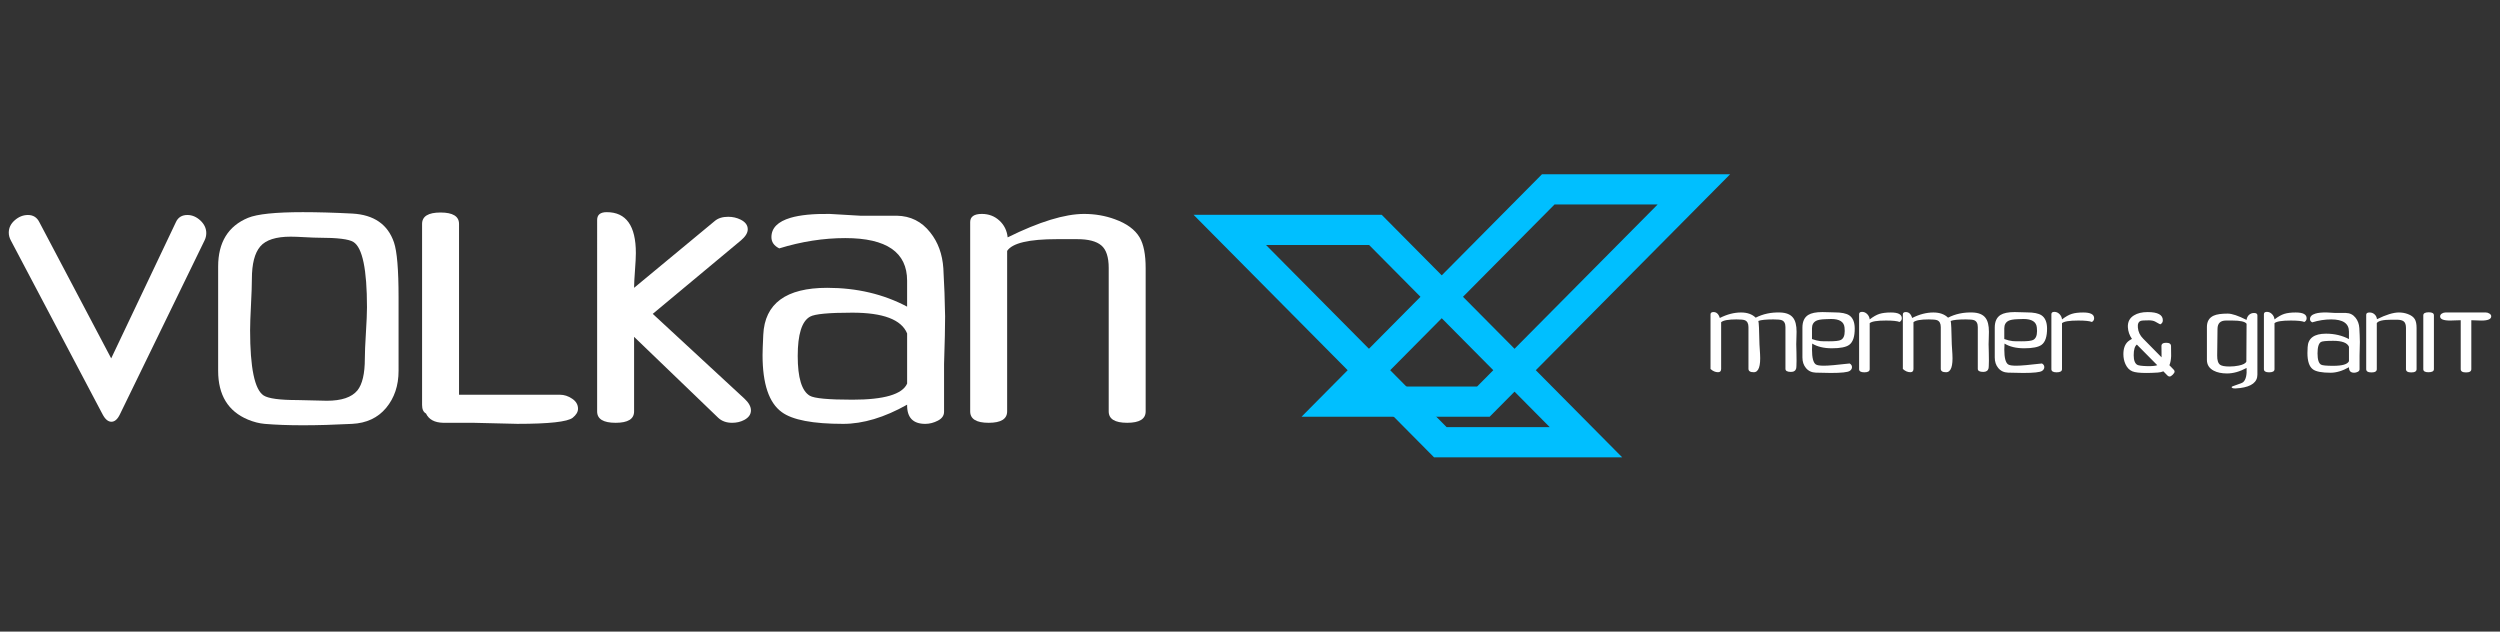 <?xml version="1.0" encoding="utf-8"?>
<!-- Generator: Adobe Illustrator 15.1.0, SVG Export Plug-In . SVG Version: 6.00 Build 0)  -->
<!DOCTYPE svg PUBLIC "-//W3C//DTD SVG 1.1//EN" "http://www.w3.org/Graphics/SVG/1.1/DTD/svg11.dtd">
<svg version="1.1" id="Layer_1" xmlns="http://www.w3.org/2000/svg" xmlns:xlink="http://www.w3.org/1999/xlink" x="0px" y="0px"
	 width="285px" height="72px" viewBox="0 0 285 72" enable-background="new 0 0 285 72" xml:space="preserve">
<rect x="0" y="0" width="285" height="72" fill="#333333" stroke="none"/>
<g>
	<polygon fill="none" stroke="#00BFFF" stroke-width="3.442" stroke-miterlimit="22.926" points="193.103,21.588 176.502,21.588 
		152.505,45.787 169.104,45.787 	"/>
	<polygon fill="none" stroke="#00BFFF" stroke-width="3.442" stroke-miterlimit="22.926" points="140.199,26.212 156.8,26.212 
		180.797,50.412 164.196,50.412 	"/>
	<path fill="#FFFFFF" d="M12.676,40.855l7.383-15.543c0.244-0.532,0.683-0.803,1.303-0.803c0.54,0,1.032,0.21,1.484,0.628
		c0.445,0.419,0.67,0.896,0.67,1.438c0,0.296-0.068,0.581-0.204,0.85l-9.638,19.802c-0.269,0.566-0.594,0.852-0.971,0.852
		c-0.379,0-0.716-0.285-1.013-0.852L1.243,27.424C1.079,27.122,1,26.825,1,26.52c0-0.545,0.229-1.019,0.688-1.417
		c0.458-0.397,0.958-0.594,1.498-0.594c0.594,0,1.025,0.271,1.296,0.81L12.676,40.855z"/>
	<path fill="#FFFFFF" d="M41.592,40.869c0-0.646,0.039-1.619,0.121-2.916c0.08-1.295,0.123-2.267,0.123-2.917
		c0-4.319-0.514-6.804-1.547-7.45c-0.513-0.324-1.809-0.485-3.895-0.485c-0.356,0-0.897-0.019-1.627-0.061
		c-0.728-0.041-1.275-0.06-1.625-0.06c-1.681,0-2.835,0.369-3.47,1.112c-0.641,0.749-0.958,1.984-0.958,3.719
		c0,0.648-0.033,1.62-0.1,2.916c-0.068,1.302-0.102,2.276-0.102,2.922c0,4.279,0.513,6.756,1.537,7.432
		c0.54,0.352,1.837,0.527,3.888,0.527c0.378,0,0.932,0.012,1.661,0.039c0.729,0.025,1.281,0.039,1.66,0.039
		c1.674,0,2.834-0.391,3.482-1.174C41.307,43.812,41.592,42.596,41.592,40.869 M45.437,42.271c0,1.682-0.471,3.086-1.415,4.227
		c-0.946,1.135-2.241,1.742-3.887,1.824c-4.132,0.213-7.452,0.213-9.963,0c-0.621-0.055-1.256-0.219-1.903-0.486
		c-2.267-0.945-3.4-2.803-3.4-5.562V30.387c0-2.752,1.134-4.61,3.407-5.554c1.055-0.433,3.14-0.647,6.25-0.647
		c1.7,0,3.583,0.054,5.643,0.161c2.455,0.136,4.041,1.229,4.745,3.288c0.349,1.024,0.523,3.11,0.523,6.243v4.217
		c0-0.107,0,0.764,0,2.6C45.437,40.695,45.437,41.221,45.437,42.271z"/>
	<path fill="#FFFFFF" d="M48.563,47.139c-0.298-0.16-0.446-0.484-0.446-0.971v-20.64c0-0.87,0.702-1.302,2.105-1.302
		c1.404,0,2.107,0.434,2.107,1.296V45h11.5c0.484,0,0.95,0.148,1.397,0.453c0.444,0.297,0.668,0.68,0.668,1.146
		c0,0.357-0.202,0.695-0.606,1.025c-0.596,0.465-2.701,0.695-6.317,0.695c0.024,0-1.661-0.041-5.064-0.121h-3.399
		C49.534,48.172,48.888,47.82,48.563,47.139"/>
	<path fill="#FFFFFF" d="M74.413,35.781l10.46,9.672c0.492,0.459,0.734,0.904,0.734,1.328c0,0.461-0.256,0.824-0.769,1.096
		c-0.405,0.215-0.864,0.322-1.377,0.322c-0.646,0-1.175-0.188-1.579-0.566L72.286,38.4v8.504c0,0.865-0.702,1.295-2.105,1.295
		c-1.404,0-2.107-0.43-2.107-1.295V25.078c0-0.596,0.364-0.892,1.094-0.892c2.214,0,3.32,1.554,3.32,4.656
		c0,0.432-0.032,1.094-0.1,1.984c-0.067,0.892-0.102,1.555-0.102,1.985l9.191-7.612c0.379-0.325,0.893-0.486,1.539-0.486
		c0.514,0,0.985,0.109,1.417,0.324c0.54,0.271,0.811,0.636,0.811,1.101c0,0.405-0.257,0.824-0.763,1.256L74.413,35.781z"/>
	<path fill="#FFFFFF" d="M103.412,46.133c-2.591,1.459-5.021,2.188-7.288,2.188c-3.457,0-5.791-0.445-7.005-1.342
		c-1.458-1.055-2.187-3.223-2.187-6.494c0-0.377,0.026-1.154,0.081-2.314c0.162-3.571,2.593-5.359,7.288-5.359
		c3.375,0,6.411,0.716,9.11,2.146V32c0-3.239-2.348-4.858-7.046-4.858c-2.483,0-4.995,0.392-7.532,1.174
		c-0.593-0.297-0.89-0.721-0.89-1.282c0-1.04,0.728-1.775,2.186-2.207c1.08-0.317,2.565-0.466,4.455-0.439
		c1.16,0.069,2.322,0.136,3.483,0.203h4.169c1.565,0.027,2.836,0.662,3.809,1.903c0.89,1.113,1.39,2.477,1.497,4.097
		c0.107,1.896,0.176,3.719,0.201,5.48c0,1.16-0.038,2.976-0.12,5.433v5.438c0,0.432-0.235,0.77-0.709,1.014
		c-0.473,0.244-0.951,0.365-1.438,0.365C104.074,48.32,103.385,47.592,103.412,46.133 M103.412,43.73v-5.717
		c-0.646-1.579-2.732-2.369-6.255-2.369c-2.667,0-4.267,0.148-4.807,0.453c-0.938,0.513-1.41,2.009-1.41,4.488
		c0,2.477,0.459,3.988,1.377,4.529c0.513,0.303,2.132,0.451,4.857,0.451C100.793,45.566,102.871,44.953,103.412,43.73z"/>
	<path fill="#FFFFFF" d="M114.814,28.604v18.292c0,0.871-0.704,1.303-2.107,1.303c-1.405,0-2.106-0.432-2.106-1.297V25.319
		c0-0.62,0.446-0.932,1.331-0.932c0.782,0,1.444,0.25,1.996,0.756c0.555,0.506,0.864,1.148,0.946,1.916
		c3.604-1.782,6.514-2.672,8.713-2.672c1.234,0,2.411,0.202,3.51,0.607c1.342,0.484,2.288,1.174,2.82,2.07
		c0.46,0.784,0.688,1.943,0.688,3.49v16.347c0,0.865-0.701,1.297-2.105,1.297s-2.107-0.432-2.107-1.297V30.55
		c0-1.242-0.282-2.107-0.849-2.578c-0.562-0.474-1.48-0.709-2.741-0.709h-1.135h-1.167
		C117.303,27.263,115.405,27.708,114.814,28.604"/>
	<path fill="#FFFFFF" d="M281.73,36.506v5.58c0,0.248-0.201,0.371-0.604,0.371c-0.404,0-0.604-0.125-0.604-0.371v-5.58
		c-0.133,0-0.331,0.006-0.599,0.018c-0.269,0.012-0.468,0.02-0.599,0.02c-0.767,0-1.151-0.158-1.151-0.472
		c0-0.131,0.065-0.237,0.192-0.322c0.129-0.084,0.261-0.125,0.4-0.125h4.64c0.131,0,0.263,0.041,0.393,0.125
		c0.134,0.085,0.201,0.188,0.201,0.312c0,0.319-0.374,0.483-1.117,0.483c-0.133,0-0.325-0.008-0.576-0.02
		C282.053,36.512,281.863,36.506,281.73,36.506 M276.838,42.436c-0.39,0-0.582-0.115-0.582-0.35V35.95
		c0-0.234,0.209-0.35,0.627-0.35c0.389,0,0.583,0.115,0.583,0.35v6.136C277.465,42.32,277.255,42.436,276.838,42.436z
		 M270.955,36.834v5.25c0,0.248-0.203,0.373-0.604,0.373c-0.402,0-0.604-0.125-0.604-0.371v-6.198c0-0.178,0.127-0.266,0.381-0.266
		c0.225,0,0.414,0.071,0.574,0.216c0.158,0.146,0.248,0.33,0.271,0.551c1.033-0.512,1.87-0.767,2.5-0.767
		c0.354,0,0.692,0.057,1.007,0.175c0.387,0.138,0.658,0.337,0.811,0.594c0.133,0.226,0.199,0.558,0.199,1.003v4.691
		c0,0.248-0.203,0.371-0.604,0.371c-0.405,0-0.605-0.125-0.605-0.371v-4.695c0-0.357-0.081-0.604-0.242-0.738
		c-0.163-0.137-0.426-0.205-0.789-0.205h-0.325h-0.335C271.671,36.448,271.125,36.576,270.955,36.834z M267.782,41.865
		c-0.745,0.418-1.443,0.627-2.094,0.627c-0.991,0-1.663-0.127-2.012-0.385c-0.418-0.303-0.629-0.924-0.629-1.863
		c0-0.109,0.01-0.332,0.023-0.666c0.047-1.025,0.744-1.539,2.093-1.539c0.968,0,1.84,0.207,2.617,0.615v-0.846
		c0-0.932-0.676-1.395-2.024-1.395c-0.715,0-1.434,0.112-2.162,0.334c-0.171-0.084-0.256-0.205-0.256-0.367
		c0-0.298,0.21-0.51,0.629-0.633c0.309-0.093,0.736-0.134,1.279-0.126c0.332,0.019,0.666,0.037,0.999,0.057h1.196
		c0.449,0.009,0.813,0.19,1.094,0.548c0.254,0.32,0.4,0.71,0.429,1.177c0.033,0.545,0.051,1.066,0.06,1.572
		c0,0.332-0.013,0.854-0.035,1.561v1.561c0,0.123-0.067,0.223-0.204,0.291c-0.135,0.068-0.272,0.104-0.411,0.104
		C267.971,42.492,267.772,42.283,267.782,41.865z M267.782,41.174v-1.641c-0.187-0.453-0.787-0.68-1.798-0.68
		c-0.78,0-1.244,0.043-1.391,0.131c-0.261,0.154-0.394,0.59-0.394,1.301c0,0.709,0.136,1.139,0.406,1.287
		c0.156,0.088,0.616,0.131,1.385,0.131C267.03,41.703,267.626,41.525,267.782,41.174z M259.294,36.414
		c0.403-0.313,0.776-0.525,1.117-0.633c0.34-0.106,0.775-0.158,1.301-0.158c0.83,0,1.243,0.216,1.243,0.65
		c0,0.193-0.085,0.336-0.255,0.43c-0.272-0.109-0.791-0.162-1.552-0.162c-1.014,0-1.63,0.1-1.854,0.301v0.736v4.508
		c0,0.238-0.204,0.359-0.616,0.359c-0.395,0-0.592-0.121-0.592-0.359v-6.267c0-0.178,0.112-0.267,0.337-0.267
		s0.42,0.085,0.587,0.256C259.177,35.978,259.271,36.179,259.294,36.414z M256.085,41.215l0.025-4.303
		c-0.165-0.248-0.709-0.371-1.635-0.371c-0.076,0-0.194,0-0.354,0c-0.157,0-0.275,0-0.354,0c-0.642,0-0.964,0.314-0.971,0.949
		l-0.037,3.033c-0.007,0.539,0.104,0.893,0.335,1.062c0.18,0.131,0.536,0.197,1.076,0.197c0.358,0,0.706-0.035,1.044-0.104
		C255.713,41.578,256.003,41.422,256.085,41.215z M256.111,41.947c-0.775,0.418-1.521,0.627-2.232,0.627
		c-0.603,0-1.108-0.104-1.511-0.314c-0.52-0.27-0.78-0.682-0.78-1.232v-3.754c0-0.629,0.257-1.058,0.776-1.292
		c0.34-0.156,0.873-0.231,1.599-0.231c0.484,0,1.199,0.24,2.144,0.72c0.031-0.231,0.121-0.422,0.275-0.569
		c0.156-0.147,0.349-0.222,0.58-0.222c0.254,0,0.381,0.091,0.381,0.269v6.763c0,0.844-0.654,1.355-1.965,1.525
		c-0.239,0.031-0.426,0.047-0.557,0.047c-0.278,0-0.418-0.055-0.418-0.164c0-0.041,0.188-0.121,0.568-0.246
		c0.419-0.133,0.671-0.238,0.756-0.316C256.027,43.285,256.157,42.748,256.111,41.947z M243.603,39.283
		c-0.241,0.178-0.361,0.582-0.361,1.209c0,0.574,0.137,0.939,0.405,1.096c0.146,0.082,0.517,0.135,1.112,0.15
		c0.548,0.016,0.938-0.021,1.17-0.105L243.603,39.283z M246.418,40.736c0-0.146-0.001-0.361-0.005-0.645
		c-0.007-0.285-0.008-0.5-0.008-0.648c0-0.246,0.181-0.367,0.546-0.367c0.357,0,0.537,0.125,0.546,0.371
		c0.007,0.645,0.013,1.023,0.013,1.139c-0.017,0.42-0.082,0.768-0.198,1.049l0.485,0.502c0.07,0.068,0.106,0.141,0.106,0.219
		c0,0.1-0.07,0.219-0.211,0.359c-0.139,0.139-0.258,0.209-0.358,0.209c-0.087,0-0.167-0.039-0.245-0.115l-0.466-0.477
		c-0.185,0.076-0.398,0.123-0.638,0.139c-0.483,0.031-0.911,0.047-1.291,0.047c-0.769,0-1.304-0.062-1.605-0.186
		c-0.342-0.141-0.604-0.414-0.791-0.826c-0.154-0.342-0.232-0.721-0.232-1.141c0-0.641,0.178-1.123,0.534-1.441
		c0.116-0.1,0.264-0.197,0.442-0.289c-0.286-0.41-0.442-0.861-0.466-1.35c-0.023-0.596,0.211-1.041,0.698-1.335
		c0.402-0.249,0.922-0.373,1.559-0.373c1.154,0,1.73,0.312,1.73,0.931c0,0.217-0.096,0.371-0.289,0.465
		c-0.056-0.016-0.246-0.117-0.569-0.303c-0.179-0.1-0.42-0.152-0.72-0.152c-0.513,0-0.824,0.021-0.932,0.061
		c-0.263,0.092-0.375,0.344-0.336,0.754c0.038,0.486,0.239,0.914,0.607,1.277L246.418,40.736z M235.069,36.414
		c0.403-0.313,0.775-0.525,1.116-0.633c0.34-0.106,0.775-0.158,1.301-0.158c0.83,0,1.245,0.216,1.245,0.65
		c0,0.193-0.086,0.336-0.255,0.43c-0.273-0.109-0.793-0.162-1.554-0.162c-1.011,0-1.629,0.1-1.854,0.301v0.736v4.508
		c0,0.238-0.206,0.359-0.616,0.359c-0.396,0-0.594-0.121-0.594-0.359v-6.267c0-0.178,0.112-0.267,0.339-0.267
		c0.224,0,0.419,0.085,0.586,0.256C234.951,35.978,235.049,36.179,235.069,36.414z M228.489,38.652
		c0.356,0.127,0.679,0.207,0.965,0.236c0.148,0.016,0.474,0.021,0.978,0.021c0.681,0,1.127-0.049,1.335-0.15
		c0.305-0.148,0.455-0.484,0.455-1.018c0-0.107-0.01-0.244-0.023-0.406c-0.062-0.646-0.568-0.97-1.524-0.97
		c-0.015,0-0.239,0.008-0.673,0.023c-0.481,0.015-0.826,0.077-1.034,0.185c-0.317,0.164-0.479,0.449-0.479,0.854L228.489,38.652
		L228.489,38.652z M228.516,39.168c-0.018,0.27-0.025,0.498-0.025,0.682c0,0.926,0.145,1.49,0.43,1.688
		c0.139,0.102,0.451,0.152,0.935,0.152c0.51,0,1.484-0.086,2.927-0.254c0.178,0.098,0.267,0.24,0.267,0.416
		c0,0.172-0.085,0.316-0.256,0.432c-0.231,0.154-0.953,0.232-2.162,0.232c-0.38,0-0.949-0.012-1.709-0.035
		c-0.473-0.016-0.848-0.193-1.127-0.533c-0.263-0.318-0.395-0.717-0.395-1.199v-3.404c0-0.684,0.218-1.165,0.661-1.443
		c0.35-0.216,0.888-0.326,1.616-0.326c0.154,0,0.39,0.006,0.703,0.018c0.313,0.013,0.548,0.019,0.703,0.019
		c0.752,0,1.298,0.108,1.641,0.326c0.417,0.278,0.631,0.776,0.639,1.487c0.007,0.939-0.198,1.566-0.624,1.883
		c-0.357,0.264-1.019,0.396-1.991,0.396C229.835,39.703,229.094,39.523,228.516,39.168z M222.376,36.59
		c0.055,0.131,0.097,1.023,0.127,2.668c0.018,0.244,0.038,0.615,0.07,1.115c0.079,1.373-0.163,2.062-0.721,2.062
		c-0.403,0-0.604-0.131-0.604-0.389v-4.756c0-0.414-0.14-0.674-0.417-0.785c-0.155-0.062-0.473-0.092-0.954-0.092
		c-0.914,0-1.495,0.104-1.742,0.317v5.328c0,0.25-0.117,0.375-0.35,0.375c-0.31,0-0.598-0.125-0.86-0.371v-6.219
		c0-0.179,0.112-0.269,0.336-0.269c0.351,0,0.59,0.226,0.721,0.676c0.831-0.419,1.635-0.627,2.417-0.627
		c0.715,0,1.272,0.197,1.676,0.592c0.828-0.426,1.754-0.623,2.776-0.592c0.706,0.021,1.202,0.227,1.489,0.606
		c0.263,0.334,0.396,0.864,0.396,1.59c0,0.154-0.006,0.393-0.017,0.713c-0.014,0.32-0.02,0.557-0.02,0.713
		c0,0.186,0.008,0.498,0.023,0.934c0.008,0.406,0.012,0.721,0.012,0.947c-0.008,0.498-0.02,0.783-0.035,0.852
		c-0.07,0.281-0.271,0.42-0.604,0.42c-0.416,0-0.628-0.115-0.628-0.35v-4.754c0-0.418-0.139-0.678-0.418-0.789
		c-0.156-0.062-0.474-0.092-0.952-0.092C223.237,36.414,222.663,36.471,222.376,36.59z M213.145,36.414
		c0.405-0.313,0.776-0.525,1.116-0.633c0.342-0.106,0.776-0.158,1.303-0.158c0.829,0,1.243,0.216,1.243,0.65
		c0,0.193-0.085,0.336-0.255,0.43c-0.273-0.109-0.791-0.162-1.553-0.162c-1.013,0-1.629,0.1-1.854,0.301v0.736v4.508
		c0,0.238-0.205,0.359-0.616,0.359c-0.393,0-0.591-0.121-0.591-0.359v-6.267c0-0.178,0.11-0.267,0.337-0.267
		c0.225,0,0.42,0.085,0.587,0.256C213.027,35.98,213.124,36.179,213.145,36.414z M206.565,38.652
		c0.358,0.127,0.678,0.207,0.966,0.236c0.147,0.016,0.473,0.021,0.979,0.021c0.678,0,1.127-0.049,1.334-0.15
		c0.305-0.148,0.454-0.484,0.454-1.018c0-0.107-0.007-0.244-0.022-0.406c-0.062-0.646-0.569-0.97-1.523-0.97
		c-0.017,0-0.239,0.008-0.674,0.023c-0.481,0.015-0.827,0.077-1.035,0.185c-0.317,0.164-0.478,0.449-0.478,0.854V38.652
		L206.565,38.652z M206.591,39.168c-0.017,0.27-0.023,0.498-0.023,0.682c0,0.926,0.144,1.49,0.428,1.688
		c0.14,0.102,0.451,0.152,0.937,0.152c0.51,0,1.482-0.086,2.927-0.254c0.176,0.098,0.267,0.24,0.267,0.416
		c0,0.172-0.087,0.316-0.257,0.432c-0.232,0.154-0.953,0.232-2.162,0.232c-0.379,0-0.95-0.012-1.709-0.035
		c-0.473-0.016-0.849-0.193-1.127-0.533c-0.263-0.318-0.396-0.717-0.396-1.199v-3.404c0-0.684,0.221-1.165,0.663-1.443
		c0.349-0.216,0.887-0.326,1.615-0.326c0.155,0,0.39,0.006,0.703,0.018c0.315,0.013,0.549,0.019,0.705,0.019
		c0.75,0,1.297,0.108,1.638,0.326c0.419,0.278,0.631,0.776,0.638,1.487c0.009,0.939-0.197,1.566-0.623,1.883
		c-0.355,0.264-1.019,0.396-1.99,0.396C207.912,39.703,207.171,39.523,206.591,39.168z M200.451,36.59
		c0.056,0.131,0.097,1.023,0.128,2.668c0.017,0.244,0.04,0.615,0.069,1.115c0.078,1.373-0.163,2.062-0.72,2.062
		c-0.403,0-0.603-0.131-0.603-0.389v-4.756c0-0.414-0.14-0.674-0.419-0.785c-0.156-0.062-0.473-0.092-0.953-0.092
		c-0.915,0-1.497,0.104-1.743,0.317v5.328c0,0.25-0.118,0.375-0.351,0.375c-0.31,0-0.596-0.125-0.86-0.371v-6.219
		c0-0.179,0.112-0.269,0.339-0.269c0.348,0,0.587,0.226,0.719,0.676c0.831-0.419,1.635-0.627,2.416-0.627
		c0.716,0,1.272,0.197,1.675,0.592c0.831-0.426,1.757-0.623,2.778-0.592c0.706,0.021,1.201,0.227,1.488,0.606
		c0.264,0.334,0.396,0.864,0.396,1.59c0,0.154-0.007,0.393-0.018,0.713c-0.014,0.32-0.019,0.557-0.019,0.713
		c0,0.186,0.007,0.498,0.023,0.934c0.007,0.406,0.011,0.721,0.011,0.947c-0.007,0.498-0.019,0.783-0.034,0.852
		c-0.069,0.281-0.272,0.42-0.605,0.42c-0.416,0-0.627-0.115-0.627-0.35v-4.754c0-0.418-0.139-0.678-0.417-0.789
		c-0.156-0.062-0.475-0.092-0.954-0.092C201.312,36.414,200.738,36.471,200.451,36.59z"/>
</g>
</svg>
